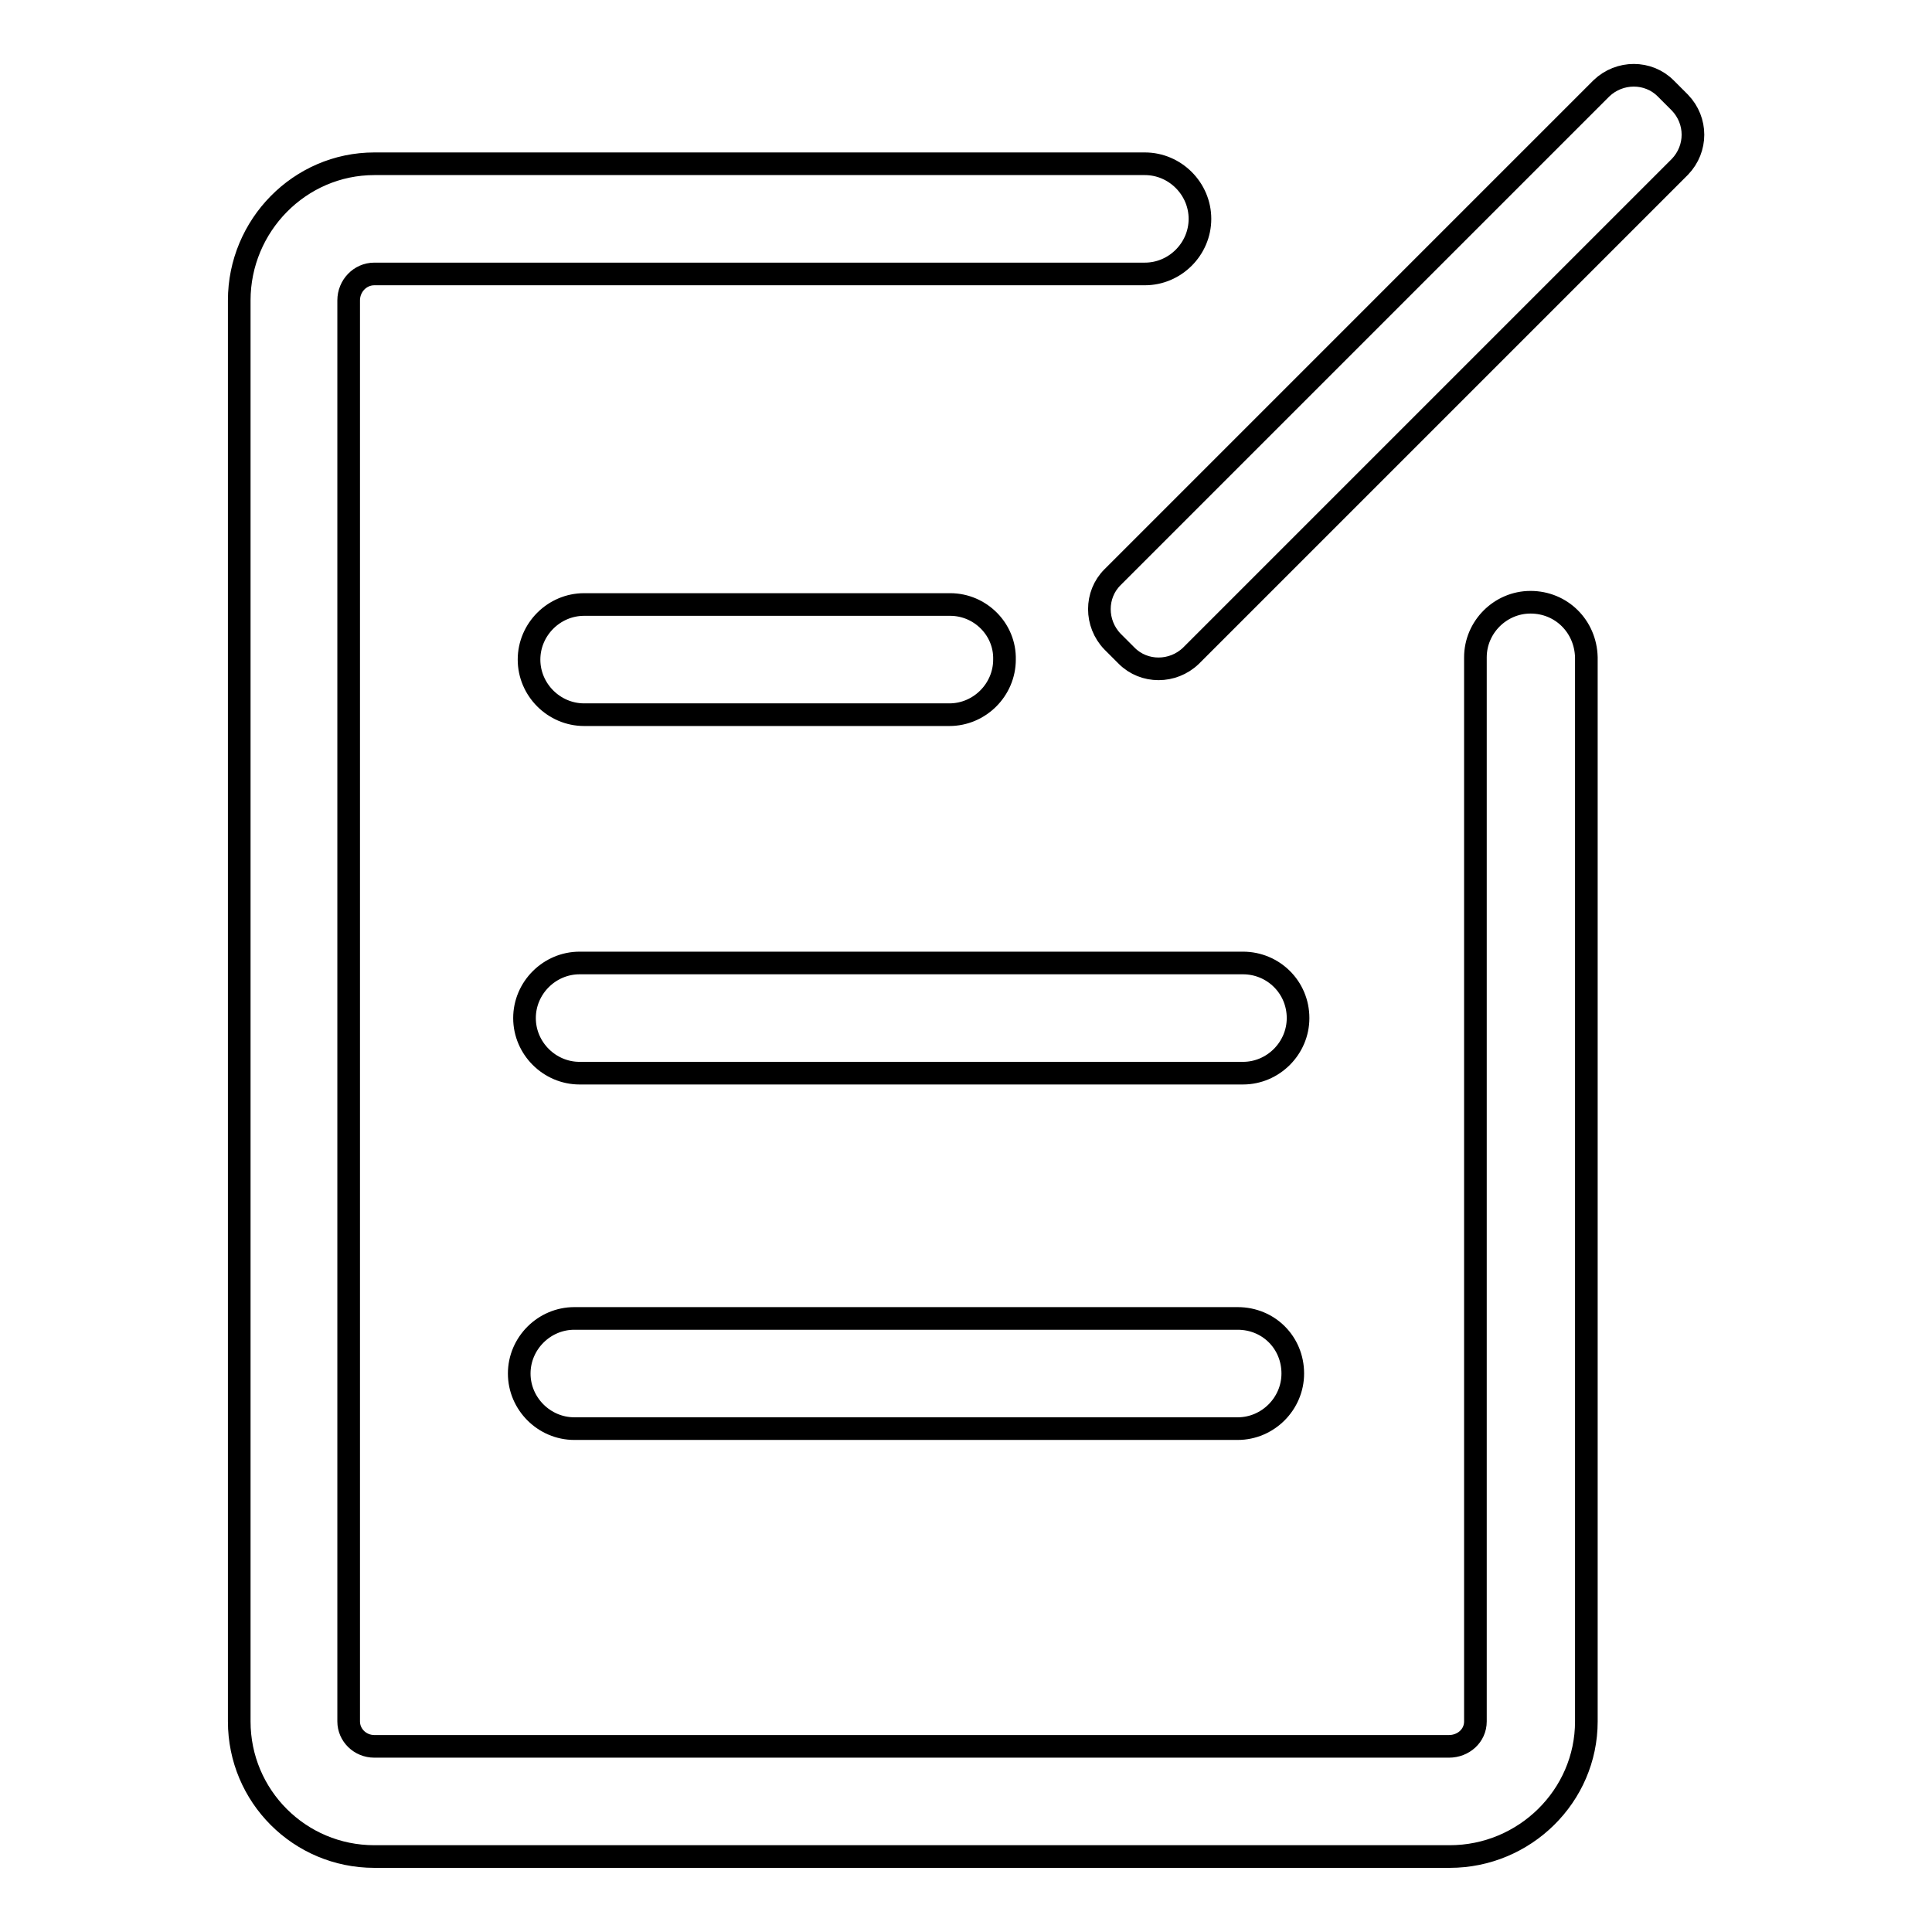 <?xml version="1.0" encoding="utf-8"?>
<!-- Svg Vector Icons : http://www.onlinewebfonts.com/icon -->
<!DOCTYPE svg PUBLIC "-//W3C//DTD SVG 1.1//EN" "http://www.w3.org/Graphics/SVG/1.1/DTD/svg11.dtd">
<svg version="1.1" xmlns="http://www.w3.org/2000/svg" xmlns:xlink="http://www.w3.org/1999/xlink" x="0px" y="0px" viewBox="0 0 256 256" enable-background="new 0 0 256 256" xml:space="preserve">
<g> <path stroke-width="3" fill-opacity="0" stroke="#000000"  d="M202.8,79.8c-4,0-7.3,3.3-7.3,7.3v141c0,1.9-1.6,3.3-3.5,3.3H49.6c-1.9,0-3.4-1.5-3.4-3.3V39.8 c0-1.9,1.5-3.5,3.4-3.5h102.1c4,0,7.3-3.3,7.3-7.3c0-4-3.3-7.3-7.3-7.3H49.6c-9.9,0-17.9,8.2-17.9,18.1v188.3 c0,9.9,8,17.9,17.9,17.9h142.5c9.9,0,18.1-8,18.1-17.9v-141C210.1,83,206.9,79.8,202.8,79.8z M222.6,13.6l-1.9-1.9 c-2.3-2.3-6.1-2.3-8.5,0l-64.8,64.8c-2.3,2.3-2.3,6.1,0,8.5l1.9,1.9c2.3,2.3,6.1,2.3,8.5,0l64.8-64.8 C224.9,19.7,224.9,16,222.6,13.6z M125.9,80.1H77.4c-4,0-7.3,3.3-7.3,7.3c0,4,3.3,7.3,7.3,7.3h48.4c4,0,7.3-3.3,7.3-7.3 C133.2,83.4,129.9,80.1,125.9,80.1z M164.7,127.6H76.8c-4,0-7.3,3.3-7.3,7.3c0,4,3.3,7.3,7.3,7.3h87.9c4,0,7.3-3.3,7.3-7.3 C172,130.8,168.7,127.6,164.7,127.6z M164,174.7H76.1c-4,0-7.3,3.3-7.3,7.3c0,4,3.3,7.3,7.3,7.3H164c4,0,7.3-3.3,7.3-7.3 C171.3,177.9,168.1,174.7,164,174.7z"/></g>
</svg>